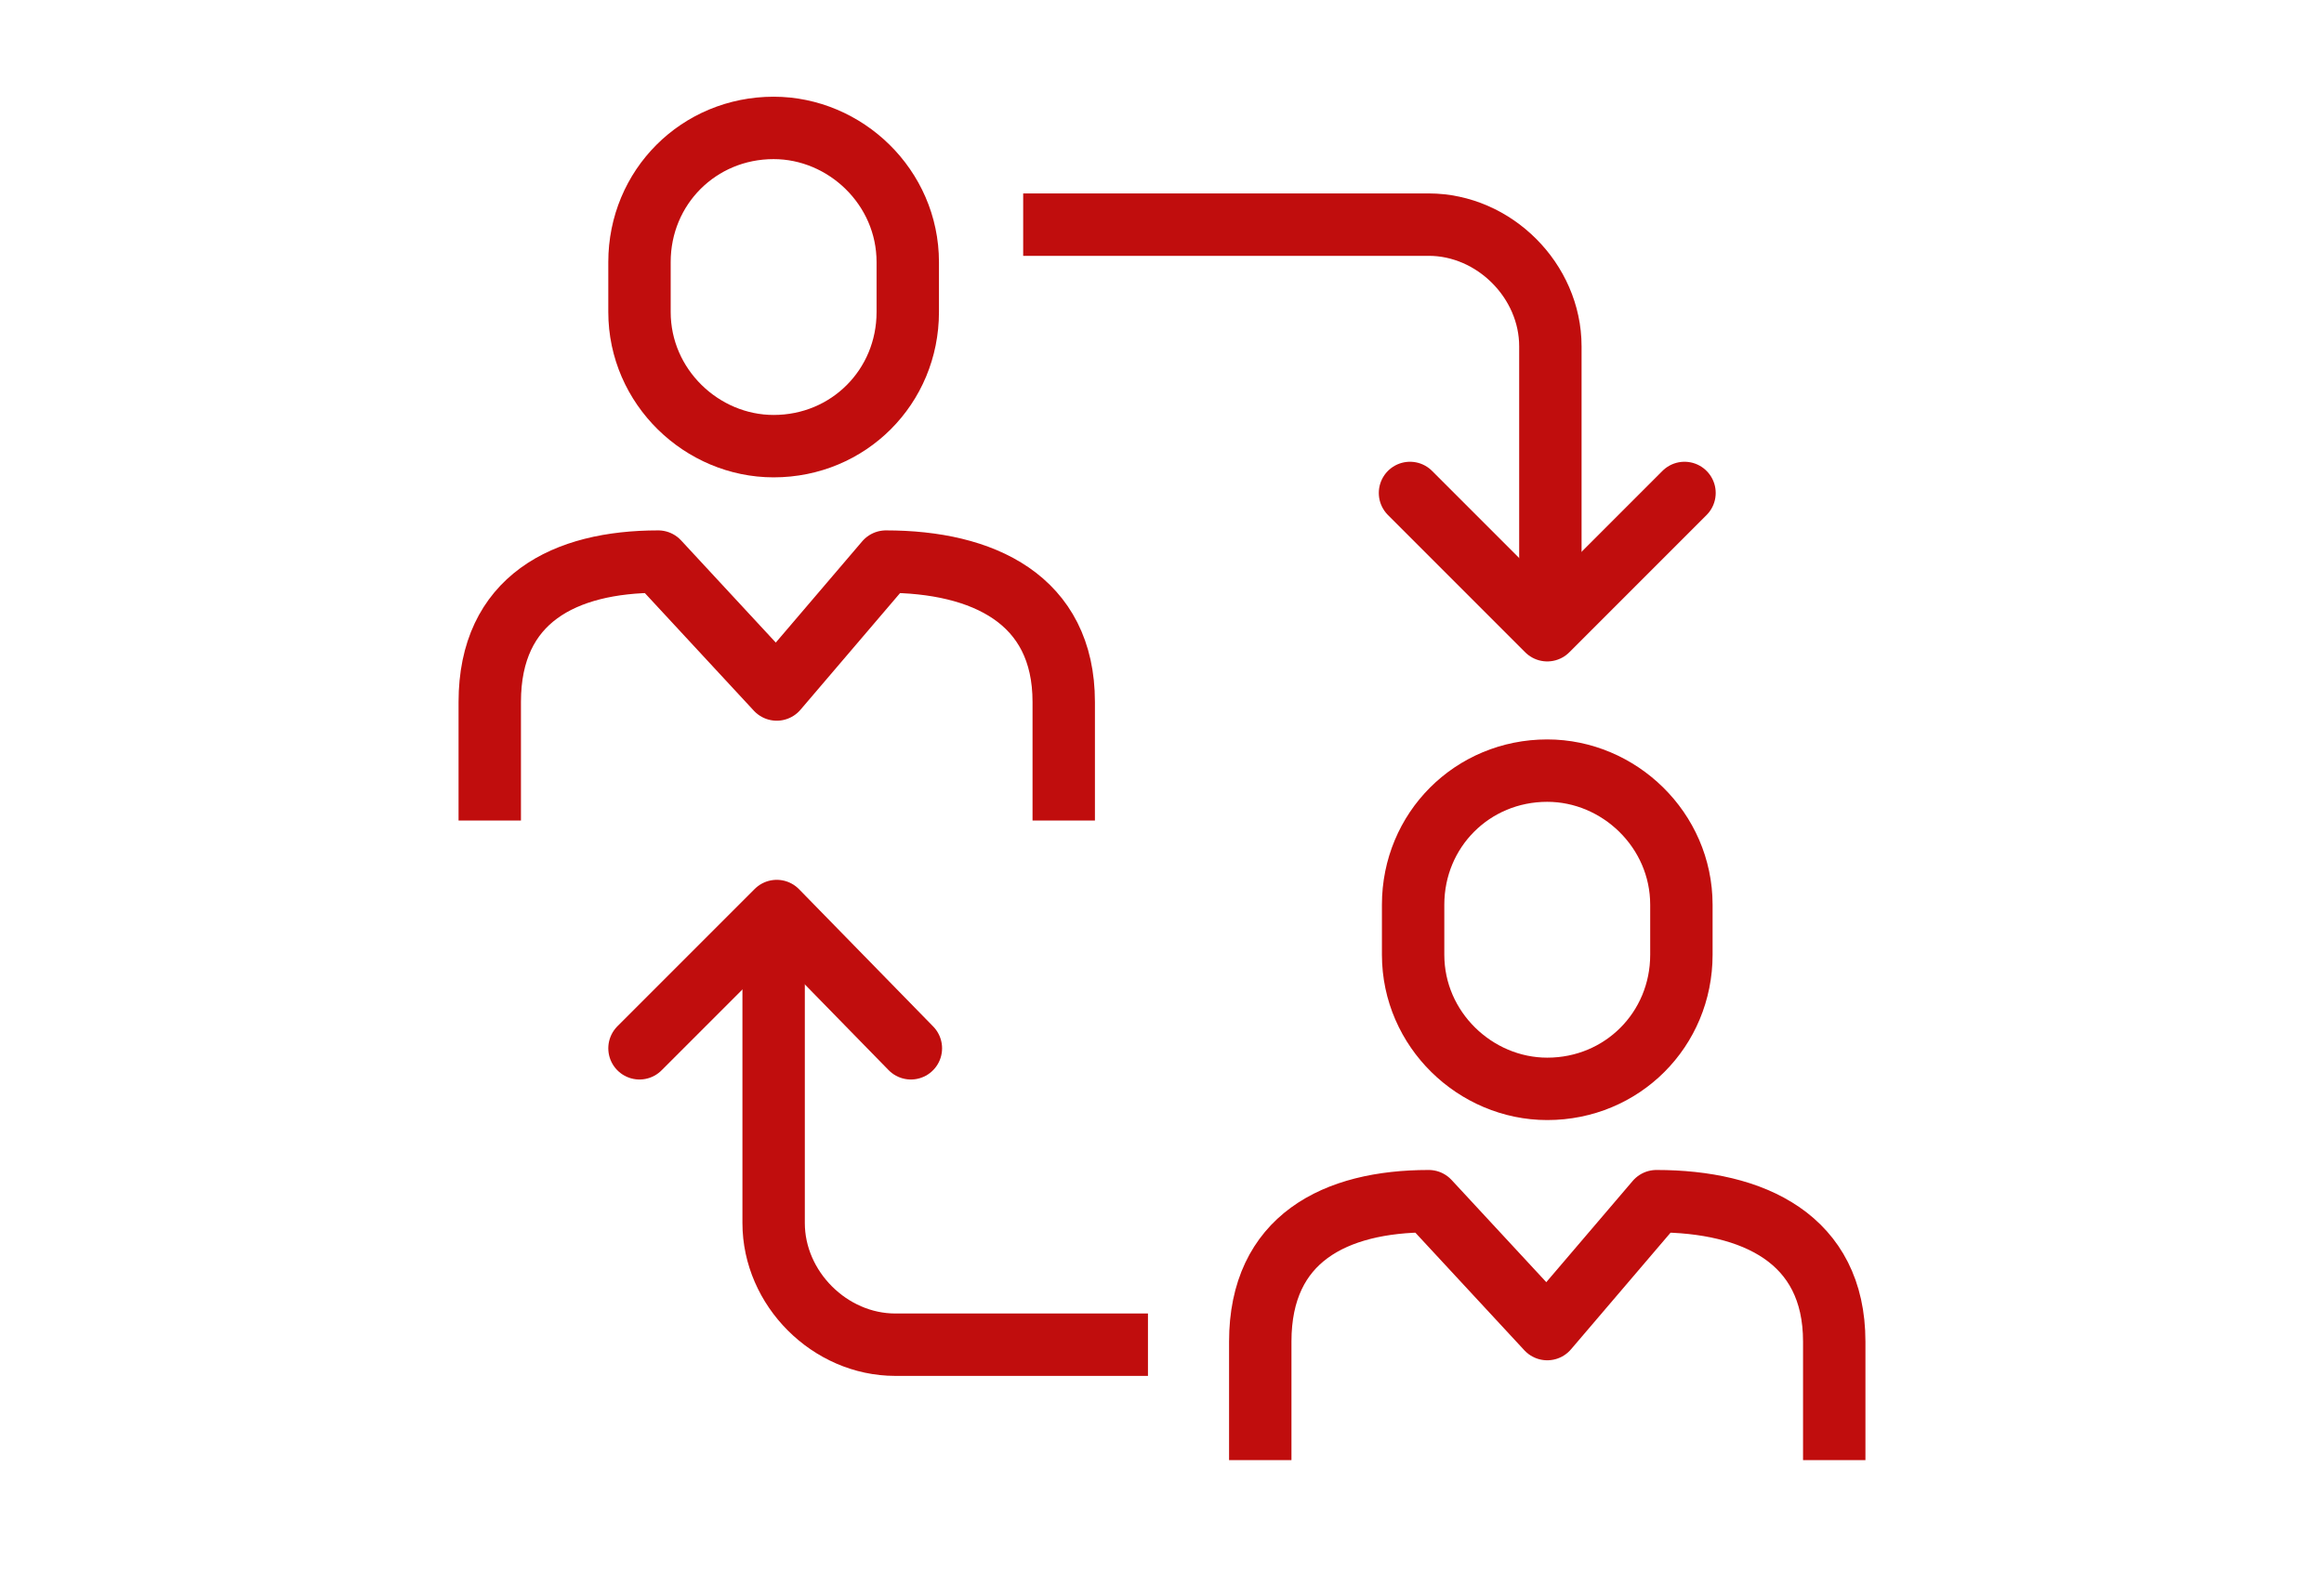 <?xml version="1.0" encoding="utf-8"?>
<!-- Generator: Adobe Illustrator 27.10.0, SVG Export Plug-In . SVG Version: 6.00 Build 0)  -->
<svg version="1.1" id="Layer_1" xmlns="http://www.w3.org/2000/svg" xmlns:xlink="http://www.w3.org/1999/xlink" x="0px" y="0px"
	 viewBox="0 0 74.5 50.9" style="enable-background:new 0 0 74.5 50.9;" xml:space="preserve">
<style type="text/css">
	.st0{fill:none;stroke:#C00D0D;stroke-width:2;stroke-miterlimit:10;}
	.st1{fill:none;stroke:#C00D0D;stroke-width:2;stroke-linecap:round;stroke-linejoin:round;stroke-miterlimit:10;}
	.st2{fill:none;stroke:#C00D0D;stroke-width:2;stroke-linejoin:round;stroke-miterlimit:10;}
</style>
<g>
	<g>
		<path class="st0" d="M32.8,7.2h13c2.1,0,3.9,1.8,3.9,3.9V20"/>
		<polyline class="st1" points="45.2,15.8 49.6,20.2 54,15.8 		"/>
	</g>
	<g>
		<path class="st2" d="M15.7,26.3v-3.8c0-3.3,2.4-4.5,5.4-4.5l3.8,4.1l3.5-4.1c3.1,0,5.7,1.2,5.7,4.5v3.8"/>
		<path class="st0" d="M29.1,10c0,2.4-1.9,4.3-4.3,4.3c-2.3,0-4.3-1.9-4.3-4.3V8.4c0-2.4,1.9-4.3,4.3-4.3c2.3,0,4.3,1.9,4.3,4.3V10z
			"/>
	</g>
	<g>
		<path class="st2" d="M40.4,46.8V43c0-3.3,2.4-4.5,5.4-4.5l3.8,4.1l3.5-4.1c3.1,0,5.7,1.2,5.7,4.5v3.8"/>
		<path class="st0" d="M53.9,30.6c0,2.4-1.9,4.3-4.3,4.3c-2.3,0-4.3-1.9-4.3-4.3v-1.6c0-2.4,1.9-4.3,4.3-4.3c2.3,0,4.3,1.9,4.3,4.3
			V30.6z"/>
	</g>
	<g>
		<path class="st0" d="M36.8,43.1h-8.1c-2.1,0-3.9-1.8-3.9-3.9v-9.8"/>
		<polyline class="st1" points="29.2,33.6 24.9,29.2 20.5,33.6 		"/>
	</g>
</g>
</svg>
